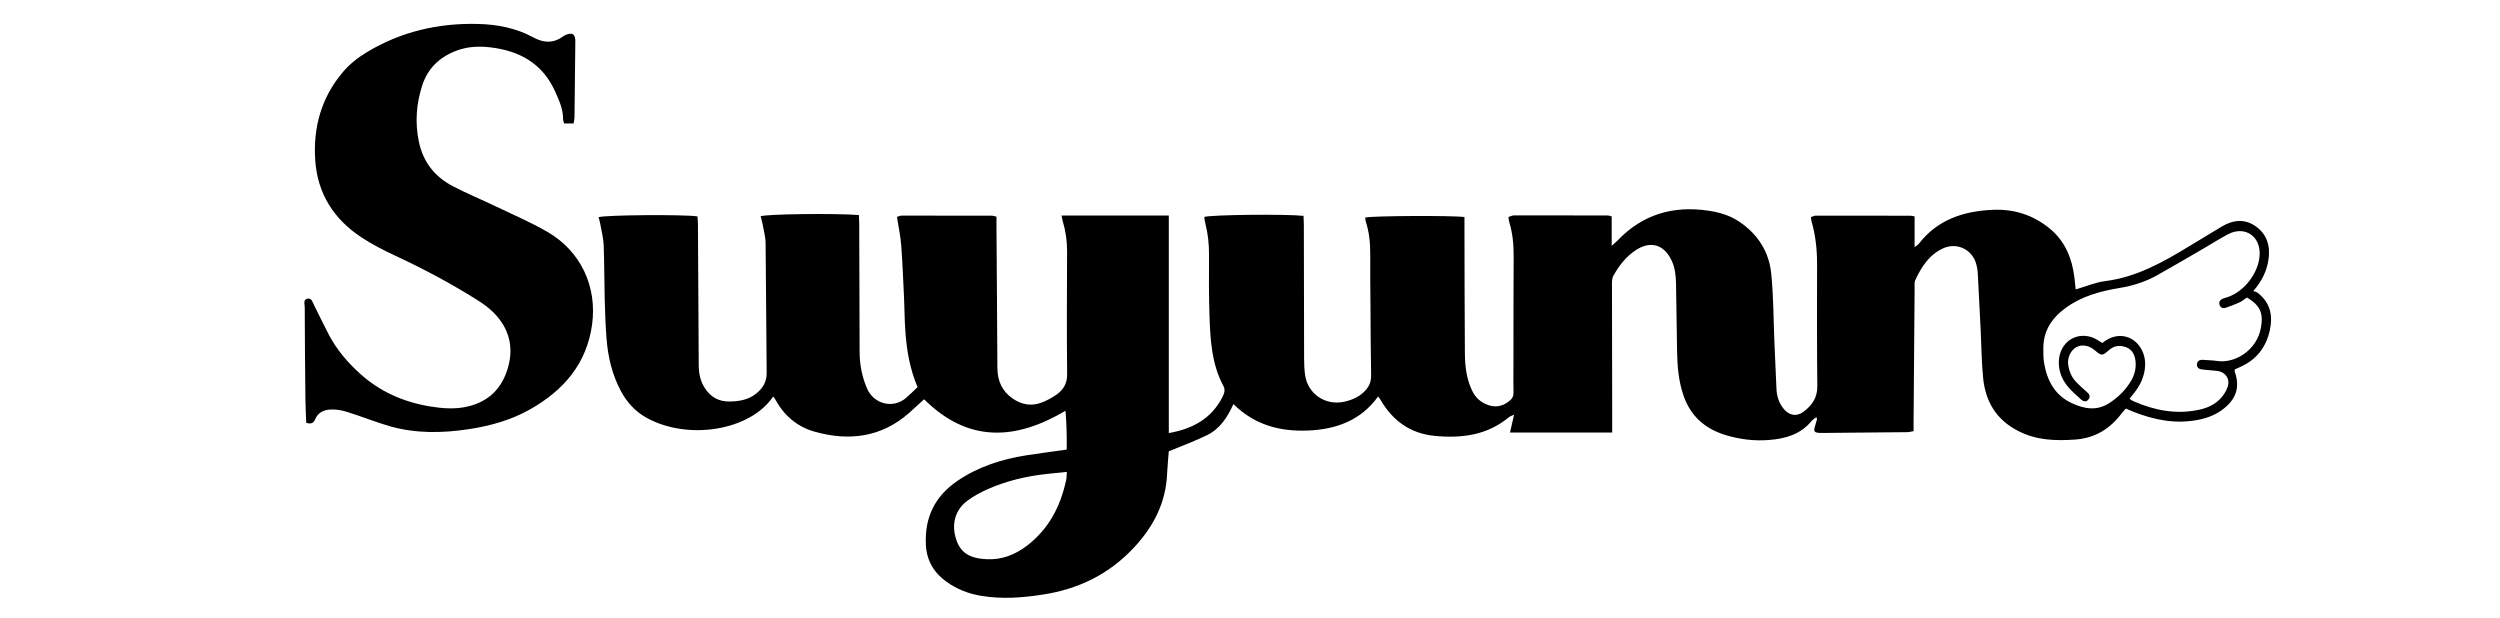 <?xml version="1.0" encoding="utf-8"?>
<!-- Generator: Adobe Illustrator 14.0.0, SVG Export Plug-In . SVG Version: 6.00 Build 43363)  -->
<!DOCTYPE svg PUBLIC "-//W3C//DTD SVG 1.1//EN" "http://www.w3.org/Graphics/SVG/1.1/DTD/svg11.dtd">
<svg version="1.1" id="レイヤー_1" xmlns="http://www.w3.org/2000/svg" xmlns:xlink="http://www.w3.org/1999/xlink" x="0px"
	 y="0px" width="182px" height="45.018px" viewBox="0 0 182 45.018" enable-background="new 0 0 182 45.018" xml:space="preserve">
<g>
	<path d="M-85.496-177.522c27.498-5.496,28.474,58.813,2.97,59.396c-23.875,0.532-25.959-51.812-4.166-59.396
		C-86.334-177.649-85.864-177.45-85.496-177.522z M-75.399-172.174c3.336,9.961,4.381,24.002,2.969,36.229
		c-0.51,4.398-2.715,8.111-2.379,11.877C-64.176-133.94-63.467-163.211-75.399-172.174z M-73.028-144.267
		c0.69-13.969-1.23-26.029-7.13-32.072c-2.426,0.151-5.731-0.573-6.536,1.189c-0.791,0.575-3.074,3.99-3.552,5.347
		c-3.809,10.681-5.028,48.925,6.521,49.897C-74.315-119.125-73.451-135.672-73.028-144.267z M-92.033-171.583
		c-0.032-0.366-0.088-0.702-0.598-0.591c-10.649,9.45-11.488,39.551,0.598,48.106C-96.6-137.179-96.631-158.541-92.033-171.583z"/>
	<path d="M-108.071-141.889c0.178,11.462-2.683,25.382-14.847,23.763c-9.25-1.238-15.58-14.058-16.635-22.566
		c-1.756-14.224,3.729-28.95,11.287-34.457c6.313-4.59,16.313-3.322,18.408,5.347c3.069,12.645-11.127,16.053-8.902,2.971
		c1.158-1.669,4.176-2.401,6.529-1.188c-1.404-4.686-3.16-8.574-8.316-8.317c-10.072,0.504-10.44,23.922-9.5,38.011
		c0.488,7.431,2.332,17.927,8.9,18.423c7.719,0.566,10.153-8.813,11.289-15.445C-109.459-137.659-110.416-140.956-108.071-141.889z
		 M-114.598-159.114c2.713-0.83,3.113-6.22,1.188-8.317C-119.676-168.821-119.332-159.131-114.598-159.114z M-134.791-131.194
		c1.396,2.969,2.187,7.167,5.34,7.127c-5.055-11.341-5.03-35.007,0-46.334c-0.071-0.719-0.178-1.406-1.19-1.182
		C-139.406-162.603-140.237-142.719-134.791-131.194z"/>
	<path d="M-147.262-141.889c3.496,0.948,1.463,5.549,1.184,7.728c-1.166,8.907-5.492,18.564-16.629,15.436
		c-10.729-3-14.296-16.944-14.855-24.942c-0.877-12.66,4.966-28.098,13.658-32.671c4.406-2.314,9.509-2.107,13.069,1.189
		c3.041,2.81,6.873,16.994-1.182,17.224c-4.605,0.129-5.699-3.599-4.158-8.906c1.206-1.501,3.633-2.442,5.946-1.188
		c-0.838-5.436-3.424-8.366-7.728-8.317c-7.815,0.097-9.787,13.729-10.106,26.732c-0.264,11.245,1.109,28.145,7.728,29.701
		C-149.737-117.427-146.949-131.521-147.262-141.889z M-152.018-159.114c7.622-5.253-4.215-12.685-4.158-4.159
		C-156.169-161.51-154.931-159.242-152.018-159.114z M-167.465-123.477c-2.075-6.288-3.457-14.294-3.561-22.571
		c-0.12-9.435,2.251-18.646,2.961-25.534C-178.122-161.278-179.59-132.703-167.465-123.477z"/>
	<path d="M-192.41-173.371c13.866,13.506,10.002,55.738-10.097,55.833c-9.521,0.049-17.28-11.421-19.014-23.156
		c-2.043-13.896,3.209-33.197,15.454-36.238C-201.069-178.177-195.562-176.435-192.41-173.371z M-195.387-124.067
		c11.63-8.571,11.87-39.063,0-47.516C-190.557-159.234-190.469-136.446-195.387-124.067z M-202.507-119.317
		c13.075-0.375,13.545-59.418-1.188-56.424c-1.438,0.287-3.791,1.604-4.749,2.968C-214.799-163.728-214.927-118.965-202.507-119.317
		z M-214.974-156.137c0.463-6.418,2.897-11.598,2.961-16.035c-11.11,10.065-11.558,38.729,0,48.696
		C-214.44-132.08-215.796-144.955-214.974-156.137z"/>
	<path d="M-229.829-143.67c1.948,1.356,1.437,6.489,1.182,10.097c-0.687,9.627-5.34,19.229-16.625,14.846
		c-12.78-4.946-3.729-39.854-6.538-55.233c0.07-2.844-6.115,0.572-5.939-2.38c10.497,0.009,11.854-9.127,13.067-18.415
		c0.59,0,1.188,0,1.789,0c0,6.138,0,12.283,0,18.415c4.542,0,9.664-1.021,14.224-1.021c-2.076,2.688-9.612,1.485-13.634,2.211
		c-0.688,16.123-1.66,37.698,0.598,52.871C-229.621-116.946-230.635-133.885-229.829-143.67z M-241.706-119.906
		c-3.042-0.68-3.767-4.111-4.167-6.538c-2.553-15.66,2.419-39.896-0.59-55.834c-0.343,2.188-3.449,4.014-4.159,7.128
		c-0.813,3.615,0,13.473,0,22.572C-250.622-135.999-252.953-119.979-241.706-119.906z"/>
</g>
<g>
	<path d="M-46.241-124.446c-0.745,0-1.527-0.541-1.527-1.352c0-0.336,0.175-0.75,0.175-1.007c0-0.623-0.418-0.661-0.969-0.661
		c-2.146,0-3.308,3.924-3.308,5.608c0,1.424,0.681,3.289,2.411,3.289c1.577,0,2.782-1.096,3.728-2.277
		c0.149-0.271,0.48-0.178,0.48,0.063c0,0.42-1.01,1.316-1.25,1.512c-1.208,1.033-2.628,1.732-4.229,1.732
		c-2.366,0-4.18-1.689-4.18-4.074c0-3.576,2.978-6.381,6.521-6.381c1.275,0,3.66,0.527,3.66,2.172
		C-44.731-124.944-45.385-124.446-46.241-124.446z"/>
	<path d="M-29.443-121.703c-0.11,0.465-0.328,1.467-0.328,1.889c0,0.459,0.218,0.961,0.724,0.961c1.246,0,1.73-1.729,2.077-1.729
		c0.136,0,0.221,0.131,0.221,0.262c0,0.309-0.592,1.008-0.769,1.227c-0.742,0.857-1.793,1.558-2.933,1.558
		c-1.142,0-2.04-0.879-2.04-2.055c0-0.841,0.237-1.736,0.413-2.527l2.021-8.83c0.088-0.285,0.195-0.771,0.195-1.053
		c0-0.611-0.655-0.699-1.117-0.72c-0.195,0-0.633,0.041-0.633-0.284c0-0.244,0.215-0.244,0.373-0.244
		c1.554,0,2.671-0.129,4.119-0.873c0.065-0.021,0.241-0.115,0.306-0.115c0.128,0,0.242,0.094,0.242,0.203
		c0,0.172-0.113,0.545-0.136,0.699L-29.443-121.703z"/>
	<path d="M-8.488-127.992c2.45,0,4.423,1.516,4.423,4.055c0,3.459-3.242,6.4-6.683,6.4c-2.369,0-4.341-1.467-4.341-3.99
		C-15.088-124.901-11.818-127.992-8.488-127.992z M-10.683-118.065c2.762,0,3.905-5.367,3.905-7.34c0-1.053-0.395-2.061-1.617-2.061
		c-2.724,0-3.971,5.504-3.971,7.561C-12.365-118.807-11.886-118.065-10.683-118.065z"/>
	<path d="M16.37-121.283c0,2.717-2.631,3.746-4.951,3.746c-1.223,0-4.014-0.373-4.014-2.055c0-0.75,0.592-1.32,1.346-1.32
		c0.648,0,1.445,0.57,1.445,1.293c0,0.307-0.137,0.59-0.137,0.877c0,0.658,1.008,0.678,1.487,0.678c1.123,0,2.263-0.631,2.263-1.863
		c0-1.137-1.054-1.379-1.927-1.729c-1.582-0.57-3.229-1.057-3.229-3.047c0-2.369,2.633-3.289,4.631-3.289
		c1.143,0,3.525,0.418,3.525,1.953c0,0.742-0.574,1.117-1.291,1.117c-0.636,0-1.34-0.457-1.34-1.162c0-0.285,0.198-0.486,0.198-0.74
		c0-0.602-0.838-0.641-1.248-0.641c-0.983,0-1.903,0.506-1.903,1.6c0,0.879,1.024,1.205,1.686,1.494
		C14.396-123.739,16.37-123.256,16.37-121.283z"/>
	<path d="M28.568-121.744c0-3.728,3.479-6.248,6.961-6.248c1.383,0,3.266,0.418,3.266,2.127c0,2.52-4.356,3.133-6.219,3.133
		c-0.311,0-0.615-0.041-0.922-0.061c-0.023,0.301-0.062,0.608-0.086,0.916c0,1.641,0.791,3.311,2.674,3.311
		c2.41,0,3.66-2.436,4.029-2.436c0.129,0,0.194,0.069,0.194,0.2c0,0.351-1.028,1.314-1.225,1.509
		c-1.227,1.119-2.693,1.756-4.361,1.756C30.378-117.537,28.568-119.27,28.568-121.744z M31.743-123.256
		c1.662,0.131,4.559-0.593,4.559-2.978c0-0.77-0.44-1.231-1.252-1.231C33.185-127.465,31.909-124.729,31.743-123.256z"/>
	<path d="M54.39-121.307c-0.066,0.463-0.158,0.769-0.158,1.222c0,0.68,0.352,1.231,1.1,1.231c1.185,0,2.125-1.487,2.428-2.518
		c0.048-0.176,0.113-0.332,0.308-0.332c0.086,0,0.18,0.113,0.18,0.223c0,0.637-0.727,1.818-1.139,2.301
		c-0.859,1.007-1.865,1.644-3.221,1.644c-1.386,0-2.392-0.896-2.392-2.301c0-0.371,0.086-0.722,0.176-1.095l1.313-6.334h-1.904
		c-0.09,0-0.09-0.108-0.09-0.223c0-0.346,0.199-0.346,0.482-0.346c2.172-0.113,3.723-1.804,4.383-3.795
		c0.104-0.328,0.289-0.328,0.615-0.328c0.438,0,0.192,0.571,0.127,0.836l-0.742,3.287h2.276c0.265,0,0.4,0.02,0.4,0.129
		c0,0.266-0.113,0.438-0.381,0.438h-2.424L54.39-121.307z"/>
</g>
<g>
	<g>
		<path d="M411.906-75.714c15.369-3.072,15.913,32.869,1.66,33.193c-13.344,0.298-14.509-28.956-2.328-33.193
			C411.439-75.785,411.702-75.674,411.906-75.714z M417.551-72.725c1.866,5.567,2.449,13.414,1.659,20.248
			c-0.285,2.46-1.519,4.533-1.329,6.64C423.822-51.356,424.22-67.716,417.551-72.725z M418.876-57.128
			c0.387-7.809-0.688-14.547-3.984-17.925c-1.355,0.085-3.204-0.32-3.652,0.666c-0.441,0.32-1.718,2.229-1.982,2.986
			c-2.131,5.969-2.813,27.343,3.643,27.889C418.156-43.077,418.638-52.326,418.876-57.128z M408.254-72.395
			c-0.018-0.204-0.049-0.392-0.333-0.33c-5.953,5.283-6.421,22.104,0.333,26.888C405.702-53.167,405.683-65.106,408.254-72.395z"/>
		<path d="M399.291-55.8c0.1,6.408-1.497,14.184-8.296,13.279c-5.171-0.69-8.707-7.855-9.298-12.611
			c-0.981-7.949,2.084-16.18,6.308-19.256c3.529-2.565,9.12-1.857,10.29,2.986c1.715,7.067-6.218,8.974-4.978,1.66
			c0.648-0.932,2.334-1.342,3.649-0.664c-0.786-2.618-1.767-4.792-4.647-4.648c-5.629,0.28-5.836,13.368-5.311,21.243
			c0.271,4.152,1.304,10.021,4.975,10.298c4.314,0.316,5.675-4.928,6.312-8.634C398.512-53.436,397.98-55.278,399.291-55.8z
			 M395.642-65.426c1.518-0.465,1.74-3.478,0.664-4.647C392.804-70.851,392.997-65.436,395.642-65.426z M384.358-49.822
			c0.779,1.657,1.222,4.005,2.983,3.983c-2.824-6.339-2.813-19.566,0-25.896c-0.04-0.401-0.099-0.786-0.666-0.661
			C381.777-67.376,381.313-56.265,384.358-49.822z"/>
		<path d="M377.387-55.8c1.955,0.529,0.818,3.101,0.663,4.317c-0.652,4.978-3.07,10.375-9.293,8.627
			c-5.998-1.677-7.991-9.471-8.304-13.938c-0.49-7.076,2.773-15.703,7.632-18.259c2.463-1.295,5.314-1.179,7.306,0.666
			c1.699,1.569,3.841,9.496-0.663,9.625c-2.573,0.071-3.184-2.011-2.323-4.979c0.674-0.839,2.03-1.365,3.322-0.664
			c-0.468-3.037-1.913-4.676-4.317-4.648c-4.368,0.054-5.471,7.673-5.648,14.94c-0.146,6.285,0.621,15.729,4.32,16.601
			C376.005-42.126,377.562-50.005,377.387-55.8z M374.728-65.426c4.261-2.937-2.354-7.09-2.323-2.325
			C372.41-66.764,373.1-65.497,374.728-65.426z M366.097-45.509c-1.16-3.516-1.932-7.988-1.991-12.614
			c-0.065-5.273,1.258-10.421,1.655-14.272C360.14-66.635,359.319-50.664,366.097-45.509z"/>
		<path d="M352.154-73.394c7.751,7.55,5.591,31.15-5.642,31.204c-5.323,0.029-9.658-6.383-10.626-12.941
			c-1.142-7.767,1.793-18.553,8.636-20.252C347.316-76.08,350.394-75.107,352.154-73.394z M350.491-45.838
			c6.502-4.791,6.636-21.833,0-26.558C353.192-65.493,353.241-52.757,350.491-45.838z M346.512-43.184
			c7.308-0.209,7.571-33.208-0.664-31.534c-0.804,0.16-2.12,0.896-2.656,1.658C339.643-68.005,339.57-42.99,346.512-43.184z
			 M339.546-63.761c0.257-3.589,1.619-6.483,1.653-8.964c-6.209,5.626-6.458,21.646,0,27.217
			C339.844-50.319,339.087-57.512,339.546-63.761z"/>
		<path d="M331.244-56.794c1.088,0.756,0.803,3.627,0.66,5.643c-0.385,5.38-2.983,10.746-9.292,8.297
			c-7.143-2.765-2.084-22.271-3.652-30.869c0.039-1.588-3.419,0.32-3.319-1.329c5.865,0.005,6.625-5.101,7.303-10.292
			c0.33,0,0.664,0,1,0c0,3.43,0,6.863,0,10.292c2.539,0,5.401-0.57,7.95-0.57c-1.162,1.503-5.372,0.83-7.621,1.236
			c-0.384,9.011-0.928,21.068,0.334,29.549C331.359-41.858,330.794-51.326,331.244-56.794z M324.604-43.512
			c-1.699-0.383-2.104-2.3-2.327-3.655c-1.427-8.753,1.351-22.296-0.331-31.204c-0.191,1.223-1.928,2.243-2.324,3.984
			c-0.454,2.02,0,7.528,0,12.615C319.623-52.509,318.319-43.553,324.604-43.512z"/>
	</g>
	<g>
		<path d="M433.847-46.051c-0.417,0-0.857-0.304-0.857-0.755c0-0.188,0.1-0.42,0.1-0.563c0-0.351-0.234-0.372-0.542-0.372
			c-1.199,0-1.849,2.194-1.849,3.137c0,0.794,0.382,1.839,1.349,1.839c0.88,0,1.556-0.611,2.085-1.274
			c0.081-0.15,0.267-0.101,0.267,0.035c0,0.235-0.563,0.737-0.697,0.845c-0.676,0.578-1.47,0.97-2.365,0.97
			c-1.32,0-2.336-0.942-2.336-2.274c0-2,1.667-3.566,3.645-3.566c0.714,0,2.048,0.292,2.048,1.213
			C434.691-46.329,434.327-46.051,433.847-46.051z"/>
		<path d="M443.231-44.518c-0.06,0.26-0.183,0.817-0.183,1.057c0,0.255,0.123,0.536,0.409,0.536c0.691,0,0.965-0.966,1.155-0.966
			c0.077,0,0.123,0.073,0.123,0.146c0,0.173-0.331,0.563-0.429,0.685c-0.413,0.479-1.001,0.871-1.638,0.871
			c-0.641,0-1.142-0.492-1.142-1.147c0-0.472,0.135-0.972,0.231-1.411l1.129-4.938c0.048-0.158,0.108-0.429,0.108-0.587
			c0-0.342-0.365-0.391-0.625-0.401c-0.108,0-0.354,0.023-0.354-0.159c0-0.137,0.119-0.137,0.206-0.137
			c0.869,0,1.494-0.073,2.306-0.488c0.033-0.014,0.134-0.063,0.173-0.063c0.066,0,0.13,0.052,0.13,0.113
			c0,0.096-0.063,0.304-0.071,0.393L443.231-44.518z"/>
		<path d="M454.945-48.032c1.371,0,2.473,0.846,2.473,2.266c0,1.932-1.813,3.576-3.732,3.576c-1.327,0-2.429-0.82-2.429-2.229
			C451.257-46.307,453.085-48.032,454.945-48.032z M453.719-42.483c1.542,0,2.185-3.003,2.185-4.104
			c0-0.588-0.221-1.153-0.906-1.153c-1.522,0-2.22,3.078-2.22,4.229C452.777-42.901,453.046-42.483,453.719-42.483z"/>
		<path d="M468.837-44.283c0,1.519-1.467,2.093-2.766,2.093c-0.684,0-2.241-0.209-2.241-1.147c0-0.419,0.328-0.739,0.749-0.739
			c0.362,0,0.81,0.32,0.81,0.725c0,0.171-0.077,0.328-0.077,0.489c0,0.367,0.565,0.381,0.834,0.381c0.626,0,1.262-0.354,1.262-1.043
			c0-0.635-0.587-0.771-1.075-0.966c-0.882-0.318-1.806-0.592-1.806-1.704c0-1.322,1.472-1.836,2.588-1.836
			c0.641,0,1.972,0.232,1.972,1.092c0,0.412-0.32,0.623-0.723,0.623c-0.354,0-0.75-0.256-0.75-0.647
			c0-0.161,0.114-0.274,0.114-0.415c0-0.338-0.471-0.359-0.698-0.359c-0.554,0-1.063,0.286-1.063,0.896
			c0,0.49,0.571,0.675,0.94,0.837C467.735-45.656,468.837-45.386,468.837-44.283z"/>
		<path d="M475.654-44.542c0-2.082,1.944-3.489,3.892-3.489c0.772,0,1.825,0.232,1.825,1.188c0,1.407-2.436,1.749-3.475,1.749
			c-0.173,0-0.346-0.021-0.517-0.03c-0.015,0.169-0.033,0.339-0.05,0.51c0,0.916,0.442,1.854,1.497,1.854
			c1.348,0,2.044-1.362,2.25-1.362c0.071,0,0.109,0.039,0.109,0.111c0,0.196-0.573,0.734-0.685,0.843
			c-0.686,0.626-1.506,0.981-2.438,0.981C476.669-42.19,475.654-43.16,475.654-44.542z M477.428-45.386
			c0.932,0.074,2.551-0.328,2.551-1.662c0-0.432-0.25-0.69-0.7-0.69C478.237-47.74,477.522-46.209,477.428-45.386z"/>
		<path d="M490.086-44.297c-0.034,0.258-0.087,0.431-0.087,0.684c0,0.378,0.196,0.688,0.613,0.688c0.663,0,1.188-0.831,1.358-1.406
			c0.023-0.101,0.063-0.187,0.169-0.187c0.047,0,0.102,0.063,0.102,0.125c0,0.354-0.407,1.018-0.638,1.283
			c-0.479,0.563-1.041,0.92-1.798,0.92c-0.773,0-1.335-0.501-1.335-1.286c0-0.207,0.045-0.402,0.097-0.61l0.732-3.541h-1.063
			c-0.05,0-0.05-0.063-0.05-0.124c0-0.191,0.112-0.191,0.271-0.191c1.212-0.063,2.08-1.008,2.449-2.122
			c0.057-0.183,0.161-0.183,0.347-0.183c0.241,0,0.105,0.319,0.065,0.467l-0.412,1.838h1.271c0.149,0,0.225,0.009,0.225,0.072
			c0,0.146-0.063,0.243-0.216,0.243h-1.353L490.086-44.297z"/>
	</g>
</g>
<g>
	<path fill-rule="evenodd" clip-rule="evenodd" d="M77.282,15.69h7.807v15.837c1.742-0.307,3.127-1.054,3.927-2.668
		c0.12-0.248,0.194-0.489,0.046-0.762c-0.842-1.574-0.949-3.302-1.009-5.028c-0.05-1.498-0.047-3-0.036-4.497
		c0.007-0.809-0.082-1.597-0.283-2.375c-0.036-0.134-0.043-0.273-0.061-0.402c0.45-0.163,5.856-0.221,7.224-0.082
		c0.006,0.221,0.023,0.457,0.023,0.693c0.008,3.244,0.008,6.491,0.019,9.736c0,0.389,0.018,0.782,0.073,1.168
		c0.198,1.371,1.478,2.235,2.841,1.938c0.616-0.135,1.169-0.382,1.59-0.87c0.27-0.307,0.382-0.649,0.374-1.07
		c-0.03-1.705-0.035-3.409-0.047-5.114c-0.009-1.233-0.026-2.465-0.017-3.697c0.004-0.808-0.073-1.599-0.325-2.369
		c-0.028-0.094-0.028-0.195-0.043-0.291c0.456-0.125,6.315-0.159,7.228-0.037v0.579c0.007,3.123,0.007,6.244,0.031,9.368
		c0.007,0.904,0.113,1.805,0.504,2.645c0.212,0.46,0.534,0.813,1.013,1.026c0.627,0.283,1.188,0.205,1.72-0.227
		c0.213-0.171,0.313-0.354,0.302-0.63c-0.015-0.574-0.004-1.148-0.004-1.725c0.004-2.732-0.003-5.465,0.015-8.194
		c0.004-0.851-0.074-1.68-0.326-2.494c-0.031-0.096-0.031-0.199-0.054-0.349c0.14-0.042,0.266-0.116,0.394-0.118
		c2.28-0.004,4.561,0,6.837,0.004c0.078,0,0.156,0.036,0.287,0.07v2.14c0.205-0.186,0.326-0.281,0.432-0.391
		c1.816-1.902,4.043-2.548,6.61-2.166c0.805,0.119,1.568,0.344,2.245,0.8c1.338,0.9,2.161,2.174,2.324,3.756
		c0.172,1.67,0.165,3.361,0.235,5.042c0.05,1.129,0.1,2.259,0.15,3.387c0.023,0.527,0.184,1.009,0.514,1.427
		c0.399,0.503,0.954,0.606,1.465,0.219c0.608-0.46,1.005-1.017,0.995-1.86c-0.035-2.958-0.021-5.916-0.019-8.875
		c0.004-1.074-0.112-2.129-0.413-3.161c-0.021-0.075-0.019-0.156-0.032-0.268c0.128-0.04,0.237-0.106,0.347-0.106
		c2.298-0.004,4.6,0,6.9,0.006c0.078,0,0.161,0.026,0.299,0.049v2.243c0.169-0.134,0.251-0.181,0.305-0.247
		c1.355-1.754,3.229-2.371,5.349-2.472c1.569-0.076,2.962,0.363,4.176,1.355c1.111,0.912,1.621,2.138,1.799,3.528
		c0.036,0.3,0.066,0.601,0.099,0.91c0.751-0.219,1.424-0.513,2.124-0.602c2.296-0.284,4.232-1.382,6.151-2.549
		c0.786-0.479,1.578-0.958,2.371-1.433c0.83-0.494,1.686-0.571,2.487,0.01c0.835,0.604,1.054,1.49,0.892,2.468
		c-0.133,0.782-0.457,1.489-1.096,2.223c0.107,0.042,0.218,0.057,0.298,0.115c0.932,0.709,1.146,1.66,0.903,2.75
		c-0.275,1.244-0.983,2.146-2.159,2.667c-0.113,0.05-0.227,0.101-0.337,0.15c-0.018,0.007-0.032,0.024-0.046,0.038
		c-0.011,0.036-0.032,0.078-0.021,0.11c0.399,1.123,0.154,1.979-0.783,2.728c-0.541,0.432-1.158,0.677-1.839,0.813
		c-1.656,0.334-3.221,0.021-4.757-0.584c-0.17-0.071-0.341-0.146-0.535-0.229c-0.093,0.103-0.194,0.198-0.279,0.309
		c-0.852,1.146-1.938,1.839-3.407,1.946c-1.434,0.099-2.805,0.063-4.136-0.616c-1.608-0.815-2.396-2.139-2.57-3.859
		c-0.117-1.142-0.119-2.293-0.177-3.441c-0.068-1.413-0.139-2.827-0.216-4.24c-0.012-0.204-0.053-0.407-0.104-0.605
		c-0.279-1.077-1.419-1.625-2.429-1.154c-1.009,0.469-1.572,1.352-2.017,2.316c-0.072,0.156-0.045,0.363-0.045,0.547
		c-0.027,3.245-0.053,6.492-0.076,9.736c-0.004,0.226,0,0.445,0,0.704c-0.175,0.026-0.31,0.07-0.443,0.073
		c-2.074,0.022-4.146,0.041-6.222,0.058c-0.041,0-0.084,0.004-0.124,0c-0.452-0.021-0.509-0.1-0.382-0.513
		c0.05-0.156,0.095-0.313,0.138-0.472c0.007-0.035-0.018-0.078-0.038-0.17c-0.136,0.106-0.272,0.185-0.365,0.298
		c-0.796,0.962-1.891,1.274-3.063,1.367c-1.09,0.091-2.172-0.043-3.225-0.368c-1.486-0.461-2.529-1.39-3.034-2.895
		c-0.351-1.029-0.438-2.086-0.458-3.155c-0.023-1.664-0.046-3.327-0.078-4.991c-0.013-0.576-0.073-1.144-0.332-1.679
		c-0.552-1.146-1.522-1.428-2.581-0.74c-0.723,0.473-1.239,1.139-1.649,1.879c-0.111,0.197-0.1,0.474-0.1,0.715
		c0.004,3.329,0.01,6.655,0.017,9.988v0.707h-7.441c0.099-0.437,0.188-0.822,0.297-1.303c-0.191,0.092-0.305,0.127-0.386,0.194
		c-1.587,1.313-3.436,1.54-5.4,1.351c-1.813-0.179-3.08-1.135-3.966-2.672c-0.027-0.053-0.071-0.099-0.147-0.197
		c-1.261,1.756-3.066,2.399-5.109,2.48c-2.018,0.083-3.87-0.392-5.425-1.925c-0.428,0.952-0.977,1.799-1.905,2.255
		c-0.896,0.438-1.845,0.786-2.8,1.183c-0.04,0.535-0.096,1.105-0.124,1.68c-0.099,2.066-0.974,3.767-2.362,5.275
		c-1.834,1.988-4.09,3.088-6.745,3.484c-1.477,0.227-2.935,0.331-4.413,0.084c-0.927-0.148-1.784-0.484-2.545-1.031
		c-0.913-0.658-1.438-1.536-1.494-2.693c-0.099-2.003,0.672-3.555,2.326-4.667c1.508-1.019,3.205-1.559,4.985-1.841
		c0.952-0.148,1.908-0.269,2.943-0.418c0.013-0.925-0.01-1.856-0.089-2.826c-3.651,2.167-7.1,2.34-10.293-0.836
		c-0.354,0.319-0.708,0.652-1.073,0.978c-2.04,1.807-4.415,2.09-6.922,1.374c-1.229-0.346-2.206-1.161-2.83-2.329
		c-0.039-0.072-0.088-0.135-0.131-0.198c-0.032,0.006-0.056,0.006-0.064,0.021c-1.678,2.429-6.147,3.17-9.173,1.509
		c-0.829-0.455-1.448-1.134-1.891-1.969c-0.63-1.184-0.927-2.46-1.034-3.778c-0.078-0.96-0.106-1.927-0.135-2.89
		c-0.032-1.314-0.025-2.629-0.074-3.942c-0.021-0.488-0.146-0.973-0.234-1.457c-0.032-0.195-0.089-0.387-0.135-0.573
		c0.437-0.167,6.26-0.209,7.195-0.059c0.011,0.183,0.036,0.379,0.036,0.575c0.021,3.41,0.042,6.819,0.057,10.23
		c0.003,0.611,0.11,1.183,0.449,1.702c0.425,0.651,1.013,0.983,1.806,0.969c0.694-0.01,1.356-0.123,1.913-0.565
		c0.485-0.383,0.786-0.854,0.778-1.521c-0.035-3.142-0.039-6.287-0.078-9.43c-0.003-0.465-0.138-0.929-0.219-1.393
		c-0.036-0.195-0.096-0.389-0.142-0.576c0.411-0.167,5.506-0.225,7.152-0.089c0.007,0.225,0.025,0.462,0.025,0.699
		c0.01,3.081,0.014,6.161,0.028,9.244c0.003,0.93,0.17,1.829,0.545,2.693c0.488,1.123,1.884,1.483,2.822,0.688
		c0.294-0.251,0.566-0.523,0.853-0.797c-0.559-1.314-0.786-2.647-0.885-4.001c-0.064-0.819-0.06-1.644-0.099-2.463
		c-0.061-1.292-0.111-2.584-0.209-3.874c-0.049-0.671-0.198-1.331-0.309-2.052c0.085-0.026,0.217-0.097,0.344-0.097
		c2.198-0.004,4.397,0,6.592,0.007c0.082,0,0.159,0.037,0.309,0.072c0,0.219-0.004,0.441,0,0.662
		c0.021,3.451,0.054,6.904,0.066,10.353c0.008,0.929,0.333,1.68,1.102,2.216c0.649,0.452,1.363,0.588,2.107,0.304
		c0.396-0.147,0.789-0.361,1.133-0.608c0.481-0.348,0.744-0.806,0.736-1.459c-0.029-2.979-0.018-5.958-0.003-8.936
		c0.003-0.749-0.096-1.473-0.312-2.185C77.339,16.011,77.324,15.894,77.282,15.69 M163.579,21.656
		c-0.196,0.133-0.354,0.271-0.536,0.354c-0.335,0.154-0.68,0.288-1.026,0.399c-0.198,0.063-0.376-0.015-0.436-0.233
		c-0.06-0.216,0.053-0.357,0.244-0.435c0.114-0.047,0.237-0.073,0.351-0.112c1.235-0.424,2.263-1.781,2.326-3.071
		c0.068-1.378-1.091-2.143-2.305-1.504c-0.58,0.305-1.133,0.663-1.699,0.991c-1.155,0.67-2.301,1.35-3.467,1.998
		c-0.85,0.473-1.76,0.765-2.727,0.922c-1.402,0.23-2.765,0.6-3.94,1.463c-0.999,0.735-1.621,1.669-1.608,2.952
		c0,0.328-0.007,0.662,0.044,0.983c0.208,1.303,0.768,2.397,2.015,2.979c0.874,0.414,1.799,0.595,2.701,0.027
		c0.672-0.425,1.222-0.963,1.629-1.649c0.271-0.458,0.381-0.95,0.315-1.476c-0.054-0.431-0.256-0.805-0.67-0.961
		c-0.438-0.169-0.878-0.135-1.265,0.211c-0.474,0.429-0.545,0.419-1.021,0.006c-0.427-0.365-0.953-0.45-1.365-0.217
		c-0.388,0.221-0.648,0.774-0.576,1.272c0.072,0.479,0.252,0.912,0.591,1.264c0.244,0.248,0.5,0.487,0.766,0.715
		c0.18,0.152,0.279,0.318,0.134,0.523c-0.177,0.252-0.402,0.167-0.579,0c-0.348-0.318-0.716-0.629-1.003-0.996
		c-0.408-0.529-0.631-1.149-0.584-1.838c0.088-1.274,1.186-2.061,2.38-1.679c0.279,0.09,0.527,0.281,0.789,0.425
		c0.077-0.06,0.138-0.116,0.209-0.16c0.998-0.673,2.178-0.35,2.69,0.735c0.198,0.421,0.248,0.865,0.188,1.321
		c-0.086,0.625-0.341,1.181-0.728,1.674c-0.124,0.157-0.252,0.313-0.389,0.491c0.12,0.076,0.202,0.14,0.291,0.179
		c1.519,0.662,3.079,0.975,4.739,0.627c0.581-0.12,1.108-0.34,1.523-0.75c0.255-0.249,0.475-0.575,0.588-0.91
		c0.214-0.622-0.184-1.135-0.836-1.183c-0.325-0.025-0.654-0.057-0.98-0.091c-0.25-0.026-0.453-0.134-0.41-0.421
		c0.038-0.248,0.243-0.304,0.474-0.283c0.326,0.029,0.659,0.027,0.98,0.077c1.301,0.203,2.914-0.769,3.203-2.437
		C164.779,22.793,164.554,22.249,163.579,21.656 M77.668,34.352c-0.514,0.054-0.978,0.1-1.438,0.149
		c-1.498,0.16-2.953,0.503-4.33,1.111c-0.521,0.231-1.035,0.511-1.488,0.852c-0.889,0.665-1.162,1.72-0.8,2.812
		c0.315,0.963,0.985,1.372,2.192,1.435c1.125,0.06,2.096-0.326,2.967-0.989c1.572-1.204,2.429-2.847,2.84-4.751
		C77.65,34.8,77.648,34.615,77.668,34.352"/>
	<path fill-rule="evenodd" clip-rule="evenodd" d="M22.294,30.781c-0.021-0.563-0.053-1.133-0.06-1.703
		c-0.025-2.237-0.043-4.475-0.049-6.714c-0.004-0.224-0.132-0.562,0.208-0.624c0.297-0.054,0.368,0.268,0.475,0.481
		c0.357,0.715,0.701,1.438,1.073,2.147c0.57,1.084,1.356,2.01,2.259,2.825c1.434,1.305,3.144,2.061,5.049,2.386
		c0.936,0.157,1.873,0.235,2.812,0.012c1.548-0.364,2.507-1.355,2.928-2.856c0.425-1.508,0.057-2.848-1.038-3.962
		c-0.357-0.36-0.786-0.666-1.214-0.937c-1.933-1.216-3.941-2.282-6.013-3.245c-0.814-0.379-1.625-0.796-2.375-1.287
		c-2.05-1.337-3.25-3.219-3.403-5.69C22.8,9.272,23.388,7.14,24.91,5.307c0.503-0.604,1.104-1.09,1.78-1.497
		c2.497-1.512,5.223-2.14,8.116-2.067c1.405,0.036,2.768,0.298,4.029,0.984c0.708,0.39,1.441,0.451,2.138-0.068
		c0.064-0.048,0.138-0.089,0.216-0.12c0.471-0.197,0.698-0.061,0.695,0.461c-0.015,1.849-0.04,3.697-0.061,5.545
		c-0.003,0.138-0.039,0.275-0.064,0.443h-0.69c-0.031-0.122-0.078-0.219-0.078-0.314C41,7.953,40.709,7.32,40.422,6.681
		c-0.913-2.056-2.595-2.988-4.737-3.235c-0.842-0.098-1.678-0.057-2.489,0.256c-1.205,0.461-2.058,1.286-2.454,2.507
		c-0.432,1.328-0.538,2.688-0.255,4.073c0.304,1.495,1.15,2.578,2.475,3.27c1.034,0.54,2.121,0.986,3.172,1.492
		c1.239,0.595,2.511,1.141,3.697,1.824c2.454,1.41,3.657,4,3.271,6.779c-0.396,2.841-2.067,4.756-4.468,6.13
		C37.246,30.571,35.72,31,34.151,31.24c-1.922,0.294-3.852,0.33-5.743-0.201c-1.062-0.305-2.092-0.727-3.146-1.054
		c-0.383-0.121-0.801-0.193-1.197-0.171c-0.481,0.021-0.921,0.212-1.126,0.718C22.828,30.805,22.634,30.891,22.294,30.781"/>
</g>
</svg>

